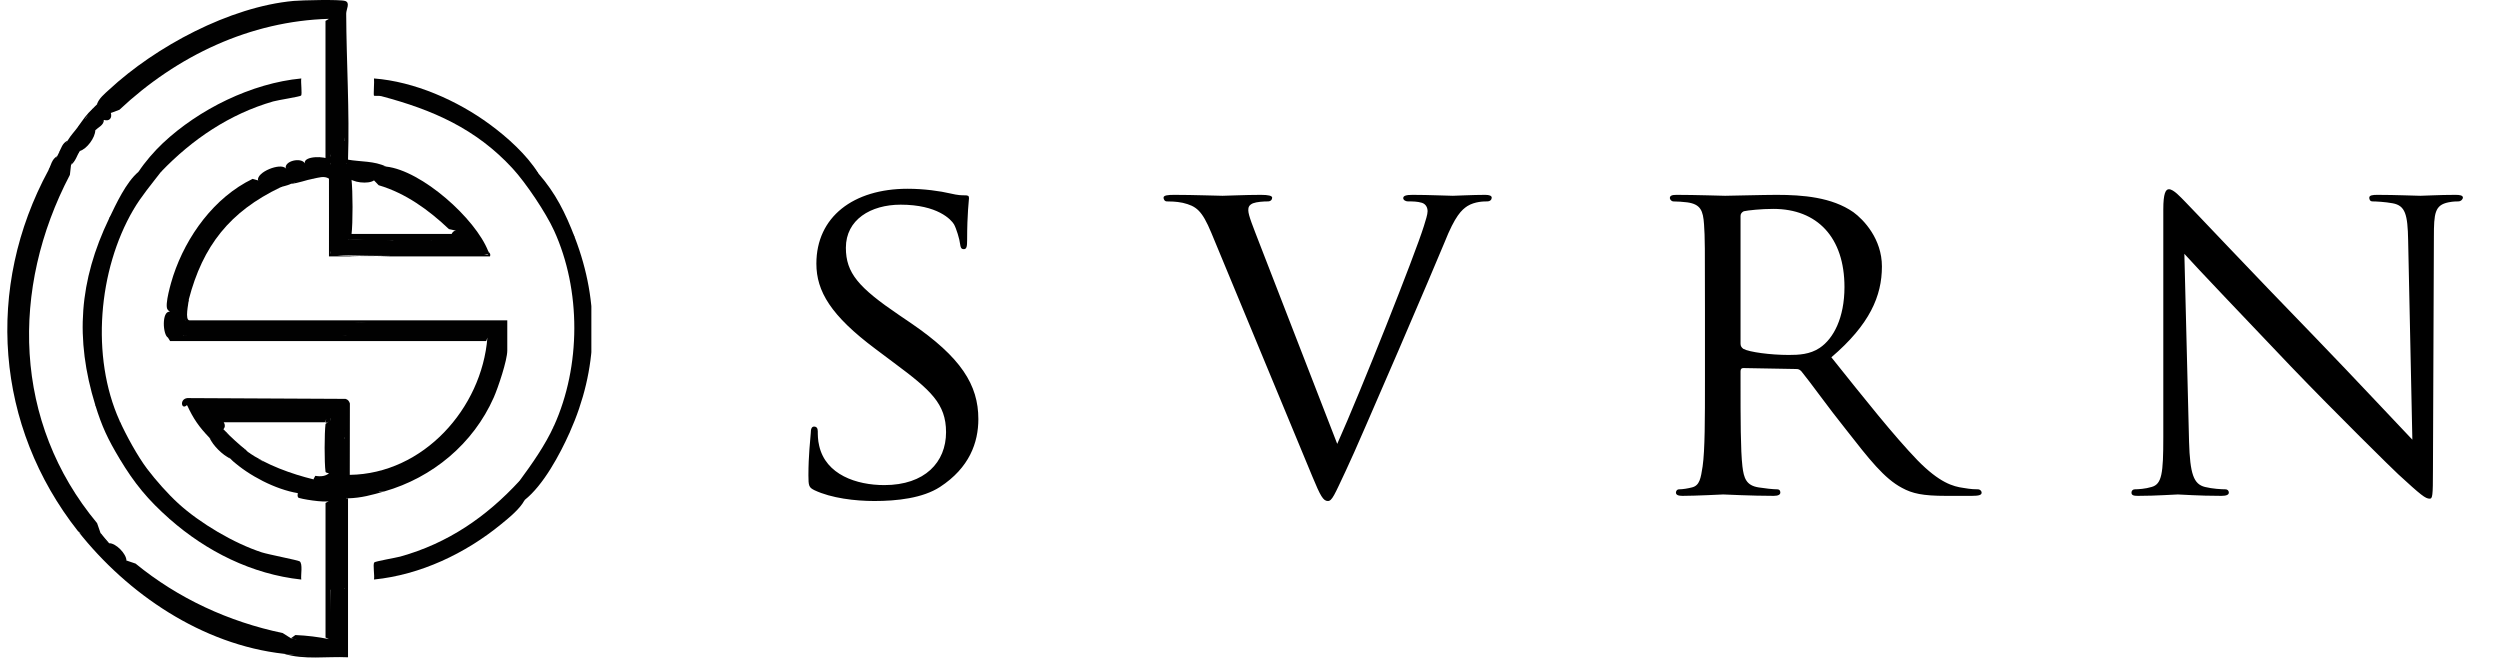 <svg width="240" height="64" viewBox="0 0 240 64" fill="none" xmlns="http://www.w3.org/2000/svg">
<path d="M83.945 48.097C82.103 48.097 79.811 47.828 78.193 47.063C77.653 46.794 77.608 46.659 77.608 45.625C77.608 43.738 77.788 42.21 77.833 41.581C77.833 41.176 77.923 40.951 78.148 40.951C78.372 40.951 78.507 41.086 78.507 41.401C78.507 41.715 78.507 42.255 78.642 42.794C79.271 45.58 82.237 46.569 84.889 46.569C88.799 46.569 90.821 44.367 90.821 41.491C90.821 38.749 89.338 37.446 85.833 34.839L84.035 33.491C79.766 30.3 78.372 27.963 78.372 25.312C78.372 20.818 81.923 18.121 87.136 18.121C88.709 18.121 90.282 18.346 91.226 18.571C91.99 18.75 92.304 18.75 92.619 18.75C92.933 18.75 93.023 18.795 93.023 19.02C93.023 19.2 92.844 20.458 92.844 23.065C92.844 23.649 92.799 23.919 92.529 23.919C92.259 23.919 92.214 23.739 92.169 23.424C92.124 22.975 91.81 21.941 91.585 21.537C91.316 21.087 90.012 19.649 86.462 19.649C83.586 19.649 81.204 21.087 81.204 23.784C81.204 26.211 82.417 27.604 86.327 30.255L87.451 31.019C92.259 34.3 93.922 36.952 93.922 40.232C93.922 42.479 93.068 44.906 90.237 46.749C88.574 47.828 86.102 48.097 83.945 48.097ZM120.914 23.379L128.374 42.614C130.666 37.491 135.835 24.458 136.689 21.717C136.868 21.132 137.048 20.593 137.048 20.279C137.048 19.964 136.913 19.604 136.509 19.47C136.059 19.335 135.61 19.335 135.161 19.335C134.936 19.335 134.711 19.2 134.711 19.02C134.711 18.795 134.981 18.706 135.61 18.706C137.183 18.706 138.981 18.795 139.475 18.795C139.7 18.795 141.407 18.706 142.576 18.706C142.98 18.706 143.205 18.795 143.205 18.975C143.205 19.155 143.07 19.335 142.756 19.335C142.486 19.335 141.587 19.335 140.868 19.784C140.329 20.144 139.7 20.683 138.666 23.29C138.217 24.368 136.284 28.952 134.262 33.626C131.835 39.199 130.082 43.333 129.183 45.221C128.105 47.513 127.88 48.097 127.476 48.097C127.026 48.097 126.757 47.603 125.993 45.76L116.285 22.346C115.386 20.189 114.847 19.784 113.544 19.47C112.915 19.335 112.241 19.335 112.016 19.335C111.791 19.335 111.701 19.11 111.701 18.975C111.701 18.75 112.106 18.706 112.735 18.706C114.622 18.706 116.869 18.795 117.364 18.795C117.768 18.795 119.521 18.706 121.049 18.706C121.768 18.706 122.128 18.795 122.128 18.975C122.128 19.155 121.993 19.335 121.723 19.335C121.274 19.335 120.645 19.38 120.285 19.515C119.881 19.694 119.836 19.919 119.836 20.189C119.836 20.683 120.33 21.851 120.914 23.379ZM163.676 36.502V29.761C163.676 23.829 163.676 22.75 163.587 21.537C163.497 20.233 163.272 19.604 161.969 19.425C161.654 19.38 160.98 19.335 160.62 19.335C160.486 19.335 160.306 19.155 160.306 19.02C160.306 18.795 160.486 18.706 160.935 18.706C162.733 18.706 165.384 18.795 165.609 18.795C166.013 18.795 169.339 18.706 170.552 18.706C173.069 18.706 175.856 18.93 177.923 20.368C178.912 21.087 180.664 22.93 180.664 25.581C180.664 28.413 179.496 31.154 175.811 34.3C179.046 38.345 181.788 41.805 184.08 44.187C186.192 46.344 187.495 46.704 188.484 46.839C189.248 46.974 189.653 46.974 189.877 46.974C190.102 46.974 190.237 47.153 190.237 47.288C190.237 47.513 190.012 47.603 189.293 47.603H186.821C184.574 47.603 183.585 47.378 182.597 46.839C180.889 45.94 179.451 44.097 177.204 41.221C175.541 39.154 173.788 36.682 172.934 35.648C172.755 35.469 172.665 35.424 172.395 35.424L167.362 35.334C167.182 35.334 167.092 35.424 167.092 35.648V36.547C167.092 40.232 167.092 43.199 167.272 44.772C167.407 45.895 167.631 46.614 168.845 46.794C169.384 46.884 170.238 46.974 170.597 46.974C170.867 46.974 170.912 47.153 170.912 47.288C170.912 47.468 170.732 47.603 170.283 47.603C168.126 47.603 165.609 47.468 165.429 47.468C165.384 47.468 162.733 47.603 161.519 47.603C161.115 47.603 160.89 47.513 160.89 47.288C160.89 47.153 160.98 46.974 161.205 46.974C161.564 46.974 162.059 46.884 162.418 46.794C163.182 46.614 163.272 45.895 163.452 44.772C163.676 43.199 163.676 40.187 163.676 36.502ZM167.092 20.728V32.997C167.092 33.222 167.182 33.356 167.362 33.491C167.946 33.806 169.968 34.075 171.721 34.075C172.665 34.075 173.743 34.031 174.687 33.401C176.035 32.502 177.069 30.48 177.069 27.559C177.069 22.795 174.462 20.054 170.238 20.054C169.069 20.054 167.811 20.189 167.407 20.279C167.227 20.368 167.092 20.503 167.092 20.728ZM209.699 24.368L210.149 42.39C210.239 45.535 210.598 46.479 211.677 46.749C212.396 46.929 213.295 46.974 213.654 46.974C213.834 46.974 213.969 47.108 213.969 47.288C213.969 47.513 213.699 47.603 213.25 47.603C211.003 47.603 209.43 47.468 209.07 47.468C208.711 47.468 207.048 47.603 205.25 47.603C204.846 47.603 204.621 47.558 204.621 47.288C204.621 47.108 204.756 46.974 204.936 46.974C205.25 46.974 205.969 46.929 206.554 46.749C207.542 46.479 207.677 45.446 207.677 41.985V20.099C207.677 18.571 207.902 18.166 208.216 18.166C208.666 18.166 209.34 18.93 209.744 19.335C210.374 19.964 216.126 26.076 222.238 32.368C226.148 36.412 230.372 40.951 231.586 42.21L231.181 23.065C231.136 20.593 230.912 19.739 229.698 19.515C228.979 19.38 228.08 19.335 227.766 19.335C227.496 19.335 227.451 19.11 227.451 18.975C227.451 18.75 227.766 18.706 228.215 18.706C230.013 18.706 231.9 18.795 232.35 18.795C232.799 18.795 234.103 18.706 235.72 18.706C236.125 18.706 236.44 18.75 236.44 18.975C236.44 19.11 236.26 19.335 235.99 19.335C235.81 19.335 235.496 19.335 235.046 19.425C233.743 19.694 233.653 20.458 233.653 22.75L233.563 45.131C233.563 47.648 233.518 47.872 233.249 47.872C232.844 47.872 232.44 47.558 230.238 45.535C229.833 45.176 224.126 39.558 219.946 35.199C215.362 30.39 210.913 25.716 209.699 24.368Z" fill="black"/>
<g clip-path="url(#clip0_277_148)">
<path d="M9.313 10.02C9.86 9.143 10.312 8.909 10.667 9.322C11.924 9.027 11.915 9.536 10.642 10.849C10.785 11.354 10.483 11.667 9.978 11.513L9.147 12.508C9.143 13.211 8.334 14.314 7.651 14.499C7.323 14.902 7.046 15.345 6.82 15.825L6.71 16.788C0.988 27.7 1.256 40.537 9.321 50.222L9.645 51.156C9.821 51.562 10.149 51.865 10.476 52.151C11.119 52.124 12.136 53.172 12.138 53.809C12.924 54.7 11.747 55.16 11.148 54.307C10.591 53.425 9.768 52.638 8.841 52.166C8.693 51.635 8.444 51.409 8.091 51.489L7.485 50.99C-0.451 40.922 -1.463 27.612 4.66 16.323L5.49 14.996C5.547 14.885 5.6 14.776 5.657 14.664L6.488 13.503C6.838 12.928 7.127 12.669 7.485 12.176C8.018 11.621 8.517 11.014 8.98 10.352C9.093 10.244 9.162 10.148 9.313 10.02Z" fill="#010101"/>
<path d="M18.12 28.763C18.115 29.093 17.705 30.754 18.203 30.754H48.699V33.656C48.699 34.592 47.813 37.227 47.398 38.163C45.437 42.597 41.523 45.851 36.9 47.175H36.401C35.705 47.188 35.218 46.989 35.642 46.259C33.9 46.752 32.13 46.889 30.343 46.413L30.087 46.012L30.269 45.68C30.842 45.78 31.279 45.697 31.583 45.431C31.454 45.416 31.264 45.378 31.251 45.284C31.131 44.428 31.14 41.563 31.251 40.694L31.583 40.455C31.223 40.701 31.153 40.598 31.334 40.206L31.179 40.538H21.256L20.947 40.206C21.418 40.263 21.8 40.827 21.446 41.202C20.798 41.701 20.111 40.338 20.625 39.828C21.017 39.439 30.307 39.74 31.668 39.813L31.749 40.206C31.847 40.849 31.872 41.497 31.826 42.156L32.073 42.237C32.06 43.706 32.683 43.073 33.079 42.031L32.75 41.716C32.74 40.779 32.743 39.901 32.757 39.087L18.247 39.042L17.956 38.88C17.411 39.429 17.2 38.297 17.991 38.216L33.17 38.292C33.398 38.35 33.524 38.515 33.589 38.735L33.579 45.586C40.629 45.491 46.251 39.215 46.791 32.412L46.675 32.744H16.33L16.126 32.412C15.619 32.142 15.514 29.855 16.292 29.924C16.761 30.419 16.734 31.464 16.483 32.064C16.822 31.767 17.363 31.872 17.622 32.246C18.308 32.1 19.001 31.958 19.704 31.951C23.518 31.915 27.347 31.901 31.161 31.925C31.508 31.926 31.854 31.976 32.201 32.029C32.549 32.082 32.898 32.162 33.242 32.246L33.338 32.034C36.07 32.003 38.809 31.935 41.553 31.827C41.699 31.372 41.945 31.095 42.294 30.997C39.753 31.479 37.126 31.299 34.571 30.919L33.25 31.14C28.218 31.291 23.226 31.336 18.273 31.273C17.926 31.301 17.673 31.094 17.786 30.754C17.198 30.558 17.532 28.77 18.119 28.763H18.12Z" fill="#010101"/>
<path d="M33.41 15.328C33.758 15.646 33.697 15.781 33.243 15.66C32.539 15.698 32.51 13.696 33.077 13.503C32.745 11.752 32.62 9.952 32.703 8.106C32.186 7.499 31.95 7.992 31.99 9.582C32.107 11.418 32.025 13.223 31.746 14.996C32.068 15.205 32.07 15.451 31.746 15.66C31.64 16.154 31.585 16.652 31.58 17.152C31.121 16.849 30.576 17.063 30.084 17.152C30.104 16.811 30.22 16.429 30.43 16.008C29.888 16.084 29.496 15.968 29.253 15.66C29.168 14.951 31.224 14.968 31.58 15.328L31.247 15.213V2.009L31.58 1.808C24.028 2.017 17.003 5.341 11.464 10.539L10.64 10.848L11.471 9.523C10.821 9.506 10.515 9.965 10.226 9.191C9.959 9.513 9.628 9.753 9.312 10.02C9.465 9.466 10.063 8.988 10.474 8.609C14.929 4.473 22.061 0.644 28.195 0.088C28.951 0.02 32.618 -0.071 33.134 0.093C33.649 0.257 33.233 0.901 33.235 1.305C33.255 5.946 33.566 10.642 33.41 15.328Z" fill="#010101"/>
<path d="M7.485 50.99C7.8 51.481 8.551 51.001 8.797 51.172C8.886 51.233 8.904 51.789 9.067 51.982C9.264 52.214 9.64 52.176 9.876 52.335C10.137 52.512 10.285 52.904 10.554 53.151C11.136 53.687 10.903 53.144 11.352 54.004C11.701 54.669 12.337 54.572 12.138 53.808L13.015 54.105C17.107 57.455 21.965 59.69 27.138 60.773L27.926 61.272C29.149 61.567 30.374 61.653 31.6 61.531C31.65 59.874 31.698 58.238 31.748 56.627C32.298 56.251 32.742 56.196 33.078 56.462L33.244 56.769C33.197 58.849 33.225 60.928 33.327 63.008C31.291 63.11 29.268 63.028 27.261 62.765C19.387 61.886 12.236 57.014 7.485 50.988V50.99Z" fill="#010101"/>
<path d="M53.186 22.129C53.088 21.298 53.964 21.861 54.188 22.351C54.476 21.903 54.807 22.051 55.181 22.792C57.62 29.135 57.413 35.436 54.682 41.535C54.396 41.578 53.082 41.774 53.01 41.469L53.186 40.872C55.769 35.163 55.799 27.841 53.186 22.129Z" fill="#010101"/>
<path d="M24.768 17.318C25.552 16.751 25.984 16.736 26.061 17.275C26.922 16.663 27.779 17.365 26.928 17.982C22.064 20.311 19.47 23.587 18.12 28.763C17.889 29.649 17.834 29.748 17.788 30.754C18.163 31.241 18.476 32.173 17.622 32.246C17.18 32.236 16.733 32.255 16.291 32.246C16.319 31.477 16.254 30.692 16.291 29.923C16.212 29.856 16.139 29.785 16.081 29.704C15.785 29.282 16.427 27.086 16.631 26.469C17.894 22.654 20.578 18.944 24.249 17.172L24.764 17.315L24.768 17.318Z" fill="#010101"/>
<path d="M37.066 15.991C40.481 16.368 45.643 20.971 46.871 24.119L46.969 24.409C41.919 24.607 36.822 24.628 31.677 24.476L31.748 24.285L31.902 23.953H41.136C40.965 23.497 41.048 23.222 41.389 23.124L41.458 22.958L43.74 22.98C44.049 22.746 43.88 22.422 43.717 22.129L43.095 21.992C41.157 20.155 38.941 18.546 36.35 17.781L35.906 17.318C35.168 16.861 35.205 15.437 36.403 15.862L37.069 15.991H37.066Z" fill="#010101"/>
<path d="M51.691 16.655C51.047 16.502 50.462 16.058 49.936 15.321C49.713 15.648 49.467 15.927 49.198 16.157C45.678 12.344 41.532 10.538 36.606 9.231C36.411 9.179 35.929 9.216 35.903 9.191C35.838 9.129 35.948 7.812 35.903 7.532C39.79 7.831 43.893 9.64 47.024 11.943C48.724 13.193 50.579 14.865 51.692 16.655H51.691Z" fill="#010101"/>
<path d="M49.862 46.179C50.327 46.287 50.098 46.657 49.837 46.952C48.833 47.642 49.483 47.895 50.361 48.004C49.932 48.847 48.863 49.706 48.112 50.321C44.674 53.136 40.366 55.184 35.902 55.634C35.979 55.271 35.783 54.216 35.924 53.997C35.994 53.887 38.038 53.539 38.43 53.43C42.998 52.154 46.678 49.63 49.86 46.178L49.862 46.179Z" fill="#010101"/>
<path d="M51.69 16.655C53.356 18.567 54.28 20.453 55.18 22.792L54.599 22.294C54.371 22.409 54.738 22.862 54.27 22.789C53.801 22.716 53.65 21.694 53.186 22.128C52.4 20.412 50.484 17.551 49.198 16.157C49.163 15.573 49.542 15.185 49.945 14.834C50.466 15.442 51.18 16.069 51.69 16.655Z" fill="#010101"/>
<path d="M53.186 40.872C53 41.928 54.09 40.754 54.682 41.535C53.749 43.618 52.171 46.574 50.361 48.004C50.254 48.089 49.733 48.526 49.699 48.502C49.548 48.392 49.377 47.583 48.533 47.837C48.802 47.334 49.37 47.034 49.704 46.596C49.824 46.44 49.821 46.236 49.862 46.179C51.07 44.539 52.345 42.731 53.186 40.872Z" fill="#010101"/>
<path d="M33.243 47.838H33.41V63.1C31.369 62.999 29.24 63.367 27.261 62.766C29.24 62.987 31.253 62.922 33.243 62.931C32.941 60.846 33.077 58.596 33.077 56.463L32.745 56.351L32.773 49.679C32.768 49.654 32.432 49.387 32.336 49.389C32.067 49.394 32.04 50.529 32.038 50.714C32.01 52.472 32.035 54.227 32.08 55.986C32.03 56.231 31.919 56.445 31.749 56.629C31.744 57.341 31.851 61.368 31.676 61.615C31.517 61.841 29.421 61.647 29.029 61.585C28.637 61.524 28.23 61.333 27.927 61.273L28.356 60.963C29.474 61.013 30.549 61.144 31.583 61.356L31.251 61.202V48.288L31.583 48.087C31.282 48.298 28.698 47.885 28.622 47.755C28.545 47.626 28.565 47.478 28.592 47.341L28.883 47.052C30.25 47.261 31.635 47.447 33.017 47.503L33.245 47.838H33.243Z" fill="#010101"/>
<path d="M37.066 15.991C36.644 15.945 36.167 16.023 35.737 15.991L35.903 17.318C35.388 17.703 33.762 17.544 33.41 16.986C33.54 17.021 33.731 17.076 33.742 17.181C33.872 18.375 33.885 21.372 33.742 22.55L33.41 22.792L33.565 22.46H43.358C43.424 22.301 43.549 22.192 43.714 22.128C43.888 22.298 44.541 22.785 44.212 23.124C44.114 23.225 41.809 23.122 41.387 23.124C40.16 23.545 38.957 23.545 37.731 23.124C36.285 23.101 34.844 23.044 33.41 22.958C33.332 22.986 33.254 23.008 33.179 23.003C32.514 22.954 32.758 16.982 32.885 16.258L33.244 15.661C33.244 15.63 33.405 15.479 33.41 15.329C34.623 15.54 35.933 15.441 37.066 15.993V15.991Z" fill="#010101"/>
<path d="M31.747 24.285C31.766 24.514 31.992 24.437 32.155 24.457C36.492 24.995 41.966 24.041 46.372 24.369C46.673 24.393 46.945 24.671 46.872 24.117C46.919 24.237 47.148 24.33 47.037 24.615H31.581C31.571 22.13 31.596 19.637 31.581 17.151C31.578 16.651 31.324 15.801 31.747 15.658C32.198 18.521 32.209 21.422 31.747 24.283V24.285Z" fill="#010101"/>
<path d="M27.427 16.157C28.752 15.602 29.318 15.694 29.071 17.264L27.926 17.65C27.518 17.846 27.145 17.879 26.928 17.982V17.318C26.698 17.146 25.509 18.373 25.764 16.987C25.72 16.94 24.929 17.254 24.768 17.318C24.612 16.524 26.914 15.602 27.427 16.157Z" fill="#010101"/>
<path d="M29.255 15.66C29.749 15.628 30.257 15.681 30.751 15.66C30.839 16.28 30.585 16.801 30.086 17.152C29.361 17.285 28.665 17.579 27.926 17.65C28.147 17.544 28.708 17.333 28.738 17.3C28.848 17.177 28.703 16.267 28.756 15.991C28.708 15.945 27.627 16.121 27.427 16.157C27.311 15.437 28.884 15.091 29.255 15.66Z" fill="#010101"/>
<path d="M36.401 47.175C36.564 47.16 36.735 47.185 36.9 47.175C35.717 47.513 34.673 47.808 33.41 47.838C33.355 47.838 33.298 47.838 33.244 47.838C33.079 47.23 33.642 47.004 34.93 47.16C35.492 47.001 35.843 46.921 36.401 47.175Z" fill="#010101"/>
<path d="M8.98 10.352C9.015 10.836 8.339 11.072 8.224 11.35C8.011 11.868 8.849 11.933 7.485 12.176C8.088 11.344 8.188 11.107 8.98 10.352Z" fill="#010101"/>
<path d="M4.659 16.323C4.878 15.92 4.965 15.265 5.49 14.996C5.272 15.431 5.181 16.035 4.659 16.323Z" fill="#010101"/>
<path d="M5.656 14.664C5.871 14.242 5.985 13.729 6.487 13.503C6.261 13.873 6.175 14.462 5.656 14.664Z" fill="#010101"/>
<path d="M9.645 10.684C9.96 11.024 8.982 11.69 8.815 11.511C8.5 11.171 9.479 10.505 9.645 10.684Z" fill="#010101"/>
<path d="M6.819 15.825C7.012 15.447 7.019 14.734 7.65 14.498C7.399 14.907 7.252 15.492 6.819 15.825Z" fill="#010101"/>
<path d="M9.146 12.508C9.161 11.999 9.678 11.806 9.977 11.513C9.957 12.037 9.426 12.215 9.146 12.508Z" fill="#010101"/>
<path d="M10.476 52.151C10.119 51.912 9.692 51.61 9.645 51.156C9.856 51.413 10.298 51.957 10.476 52.151Z" fill="#010101"/>
<path d="M17.954 38.881C18.127 38.606 18.584 38.715 18.866 38.712C23.505 38.664 28.151 38.715 32.788 38.76L33.245 38.883C32.956 39.9 33.102 40.983 33.077 42.033C32.627 42.363 32.211 42.466 31.831 42.34C31.876 41.616 31.849 40.907 31.748 40.208C31.184 39.709 22.21 40.243 20.779 40.042C20.686 40.606 20.976 40.95 21.444 41.203C21.489 41.26 21.559 41.31 21.61 41.369C22.125 42.114 22.797 42.771 23.605 43.194C23.658 43.234 23.701 43.31 23.771 43.36L24.243 43.892C26.622 44.4 25.413 46.365 23.513 45.073C23.134 44.725 22.722 44.431 22.275 44.189C22.217 44.136 22.165 44.076 22.109 44.023C21.336 43.481 20.663 42.799 20.115 42.033C19.109 40.984 18.567 40.212 17.954 38.881Z" fill="#010101"/>
<path d="M34.573 30.92C34.638 31.051 34.685 31.241 34.587 31.313C34.047 31.704 33.943 31.784 33.47 32.203C33.422 32.247 33.337 32.252 33.245 32.247C28.052 32.263 22.814 32.368 17.624 32.247C18.094 31.567 17.644 31.348 17.63 31.004C17.625 30.863 17.79 30.777 17.79 30.754C17.963 31.029 18.42 30.92 18.702 30.923C23.99 30.988 29.288 30.91 34.575 30.92H34.573Z" fill="#010101"/>
<path d="M30.086 46.014C31.331 46.314 32.177 46.445 33.5 46.352C34.372 46.291 35.953 45.72 36.647 45.846C36.931 45.898 37.118 46.03 37.066 46.345C36.021 46.203 35.142 46.546 36.403 47.176C35.888 47.226 35.456 47.423 34.974 47.492C34.415 47.569 33.548 47.263 33.245 47.84C32.049 47.84 29.807 47.543 28.592 47.342C26.453 46.987 23.891 45.659 22.277 44.191C22.932 44.176 23.254 44.955 23.763 45.113C24.022 45.193 24.898 45.274 25.077 45.163C25.16 45.11 25.325 44.526 25.247 44.386C24.936 43.841 23.989 44.244 23.941 44.192C23.904 44.154 23.964 43.529 23.773 43.363C25.476 44.607 28.039 45.523 30.088 46.017L30.086 46.014Z" fill="#010101"/>
<path d="M34.573 30.92C37.23 30.925 39.893 30.915 42.55 30.92C42.223 31.107 41.839 32.091 41.726 32.169C41.377 32.409 34.34 32.242 33.243 32.245C33.302 31.334 34.003 31.356 34.573 30.918V30.92Z" fill="#010101"/>
<path d="M31.748 40.208C32.118 40.537 31.824 41.673 31.916 42.197C32.373 42.167 32.57 41.618 33.077 42.033C33.067 42.474 33.085 42.92 33.077 43.36C32.785 43.305 32.135 43.459 31.937 43.337C31.598 43.127 31.804 40.736 31.748 40.208Z" fill="#010101"/>
<path d="M33.077 13.503C33.082 14.212 32.956 15.016 33.243 15.66C33.18 17.403 32.971 19.136 33.071 20.891C33.092 21.286 33.25 22.797 33.41 22.958C34.837 23.049 36.276 23.105 37.73 23.124C38.947 23.134 40.17 23.132 41.386 23.124C41.269 23.681 41.612 23.897 41.885 24.283H31.748C31.754 21.412 31.738 18.532 31.748 15.66C31.748 15.439 31.748 15.217 31.748 14.996L31.972 13.278C32.391 12.946 33.002 12.905 33.077 13.503Z" fill="#010101"/>
<path d="M31.748 14.996C31.76 12.939 31.524 10.231 31.743 8.274C31.79 7.856 32.002 7.588 32.082 7.2L33.081 7.98C33.086 9.819 33.063 11.665 33.078 13.503C31.708 13.002 32.218 14.152 31.748 14.996Z" fill="#010101"/>
<path d="M33.077 56.463C32.592 56.538 32.218 56.998 31.748 56.629C31.761 54.514 31.597 52.144 31.74 50.071C31.814 48.979 32.446 48.709 33.077 49.58V56.463Z" fill="#010101"/>
<path d="M37.731 23.124C36.523 23.114 34.952 23.261 33.809 23.132C33.578 23.105 33.573 23.12 33.41 22.958C34.814 23.059 36.378 22.744 37.731 23.124Z" fill="#010101"/>
<path d="M12.802 20.138C9.427 25.907 8.713 34.254 11.473 40.374C11.775 41.162 11.239 41.222 10.619 40.893L9.146 38.881C7.182 32.507 7.601 26.947 10.476 20.968C10.669 20.629 10.848 20.657 11.184 20.734C11.254 19.695 12.586 19.05 12.802 20.138Z" fill="#010101"/>
<path d="M13.301 16.489C13.902 15.567 14.815 14.513 15.626 13.75C19.096 10.485 24.163 7.983 28.924 7.532C28.859 7.852 29.024 9.036 28.906 9.174C28.818 9.279 26.669 9.609 26.229 9.736C22.047 10.942 18.443 13.381 15.463 16.491C14.961 16.369 15.269 15.938 15.558 15.65C15.332 15.623 15.126 15.54 14.936 15.402C14.808 16.076 13.929 16.778 13.303 16.489H13.301Z" fill="#010101"/>
<path d="M17.123 48.336C19.197 50.228 22.464 52.159 25.135 53.028C25.747 53.227 28.61 53.78 28.763 53.886C29.087 54.113 28.859 55.218 28.922 55.636C24.186 55.128 19.812 52.929 16.292 49.83C16.247 49.401 16.744 48.568 17.123 48.337V48.336Z" fill="#010101"/>
<path d="M13.301 16.489C13.614 16.23 14.225 15.985 14.38 15.824C14.649 15.542 14.596 14.805 15.128 14.664C15.202 15.933 15.875 14.913 16.625 14.998C16.399 15.439 15.915 15.696 15.62 16.073C15.5 16.227 15.502 16.436 15.462 16.489C14.557 17.665 13.552 18.856 12.803 20.138C11.834 19.592 11.478 20.198 11.639 21.133L10.476 20.968C11.137 19.592 12.113 17.473 13.301 16.489Z" fill="#010101"/>
<path d="M9.146 38.881C9.926 38.966 10.564 40.475 10.807 40.625C11.014 40.754 11.596 40.893 11.473 40.374C12.114 41.796 13.216 43.809 14.132 45.019C14.65 46.219 12.766 45.856 12.292 45.087C12.111 44.627 11.837 44.272 11.473 44.023C10.346 42.142 9.788 40.965 9.146 38.881Z" fill="#010101"/>
<path d="M11.473 44.023C12.354 44.111 12.036 44.526 12.314 44.924C12.455 45.128 14.22 45.961 14.132 45.018C14.963 46.115 16.108 47.409 17.123 48.336C17.098 48.905 16.806 49.55 16.292 49.829C14.2 47.987 12.895 46.398 11.473 44.023Z" fill="#010101"/>
<path d="M22.109 44.023C21.354 43.676 20.462 42.786 20.115 42.033C20.698 42.642 21.501 43.459 22.109 44.023Z" fill="#010101"/>
<path d="M23.605 43.194C22.805 43.008 21.933 42.111 21.611 41.369C21.996 41.814 23.123 42.826 23.605 43.194Z" fill="#010101"/>
</g>
<defs>
<clipPath id="clip0_277_148">
<rect width="56.069" height="63.12" fill="white" transform="translate(0.702)"/>
</clipPath>
</defs>
</svg>
